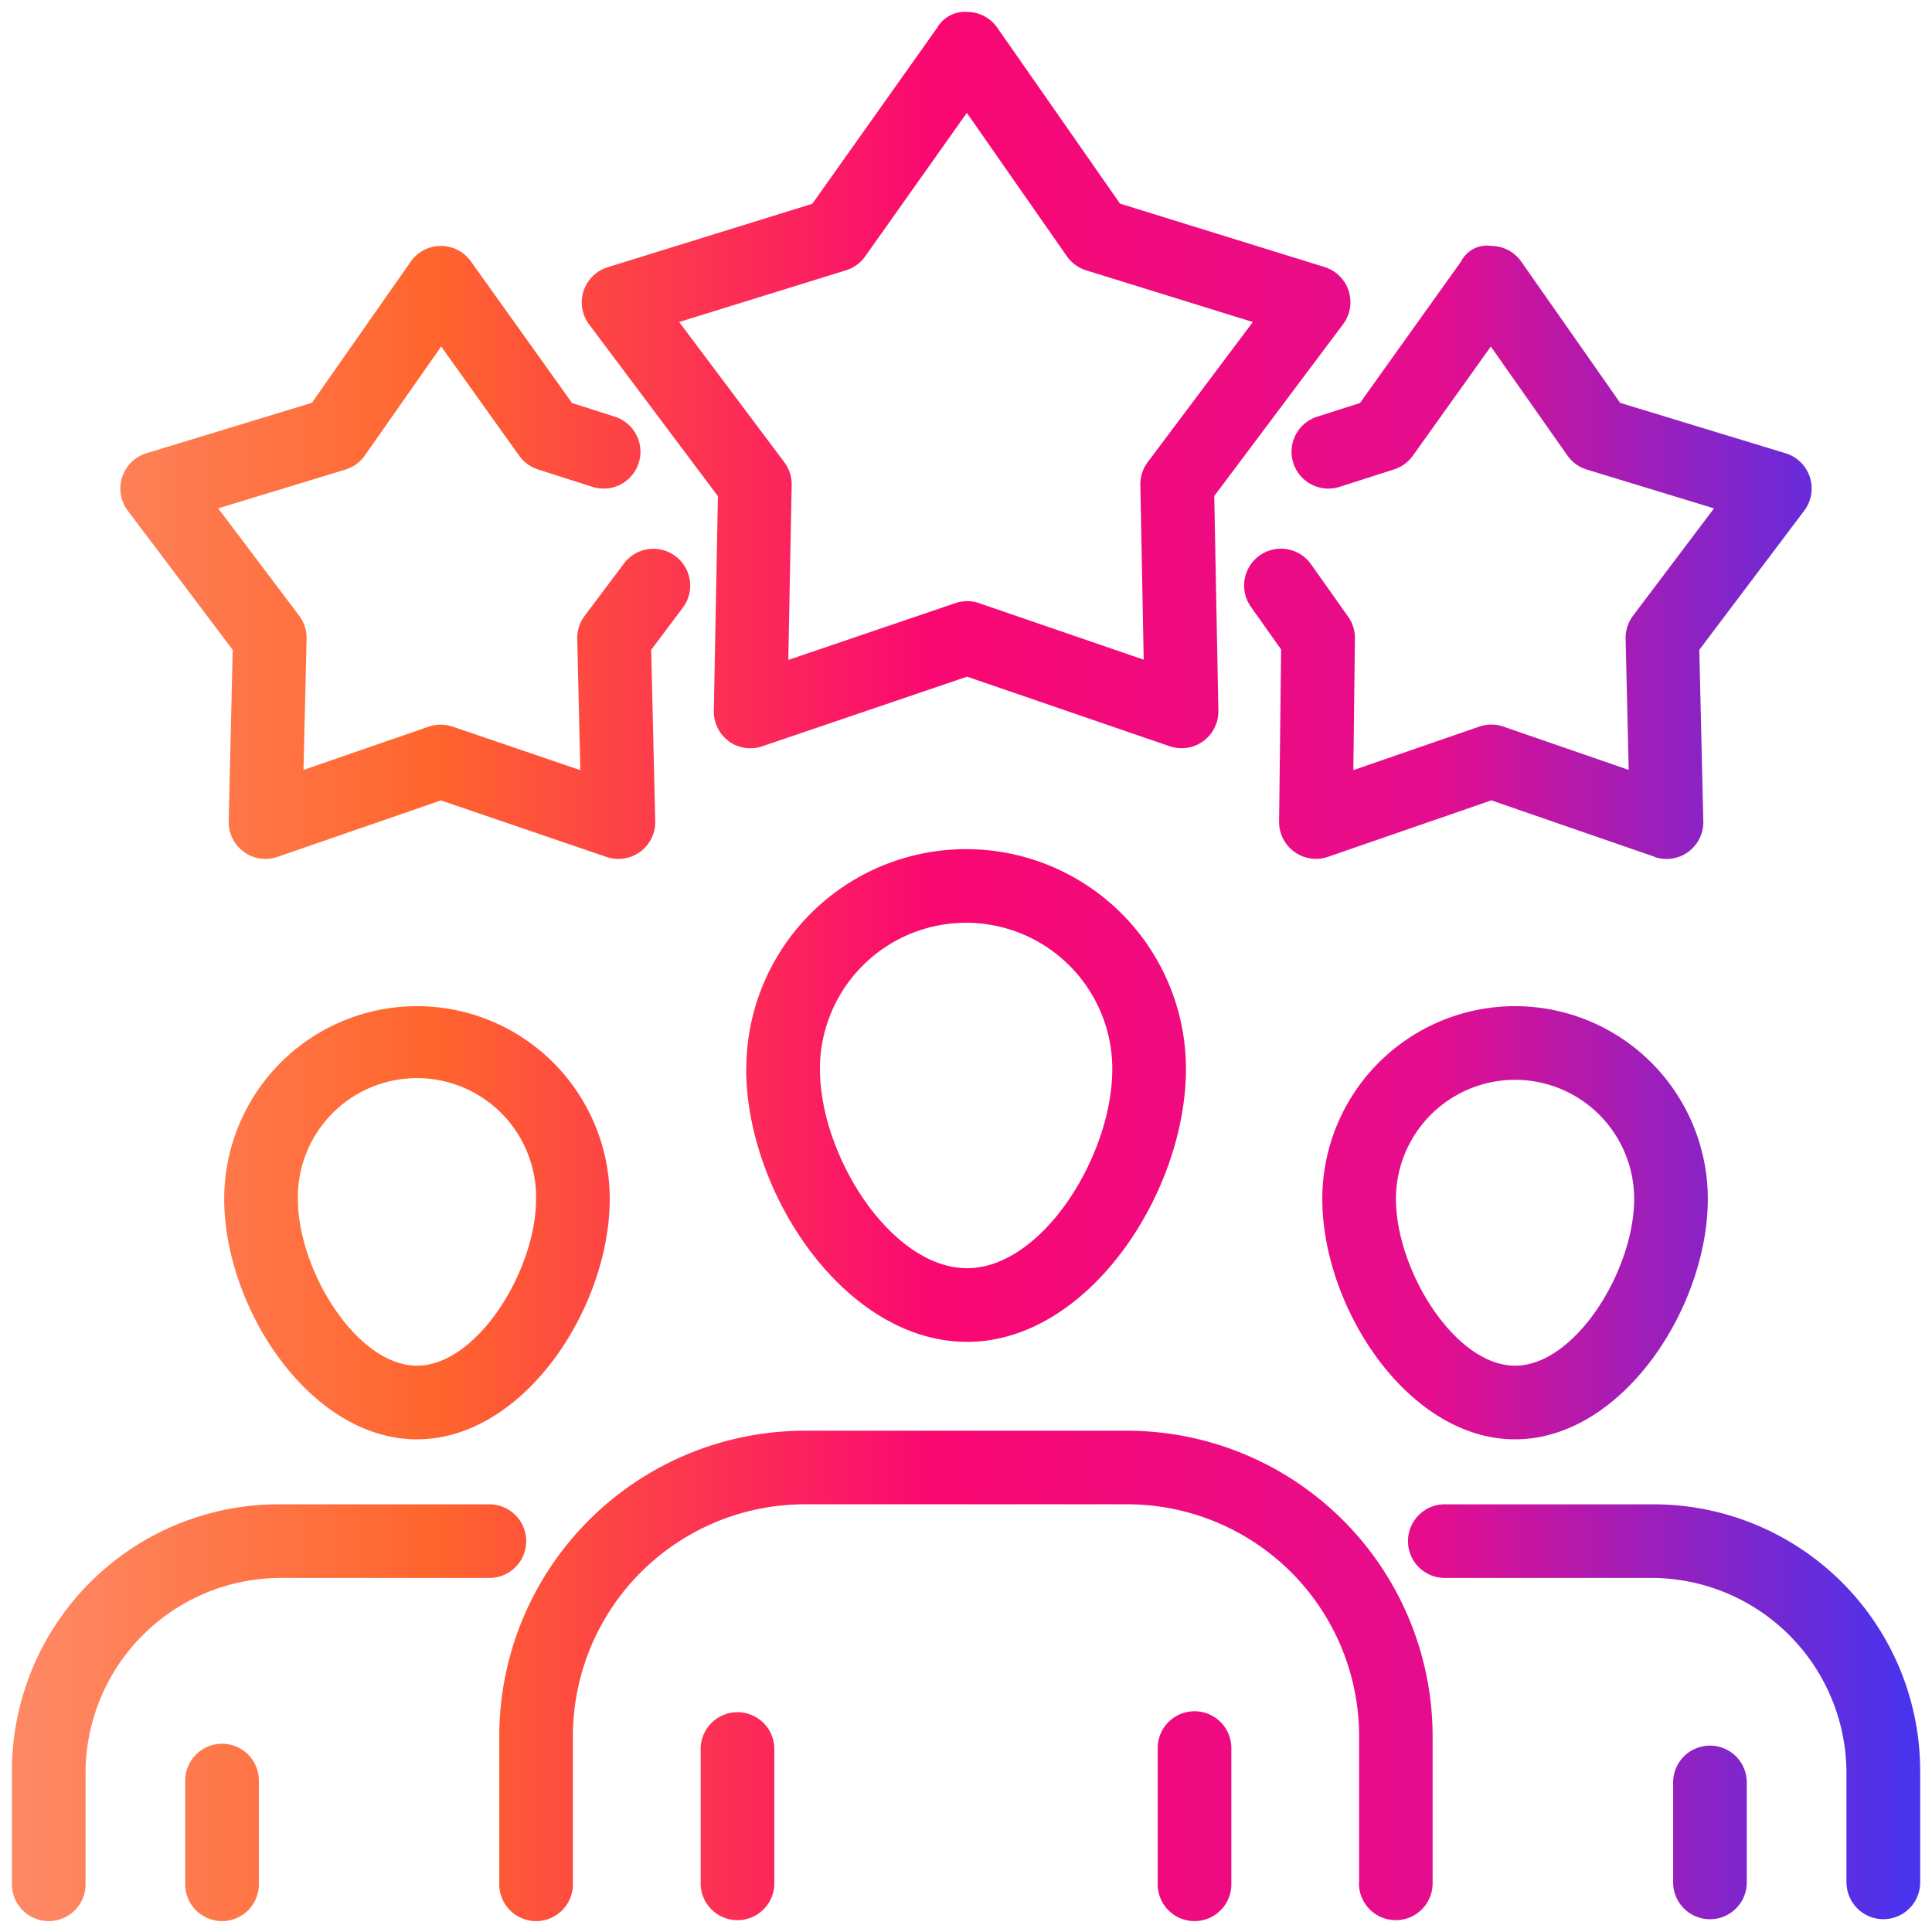 <svg xmlns="http://www.w3.org/2000/svg" xmlns:xlink="http://www.w3.org/1999/xlink" width="80.996" height="80.999" viewBox="0 0 80.996 80.999">
  <defs>
    <linearGradient id="linear-gradient" y1="0.5" x2="1" y2="0.5" gradientUnits="objectBoundingBox">
      <stop offset="0" stop-color="#fe8864"/>
      <stop offset="0.217" stop-color="#ff652d"/>
      <stop offset="0.483" stop-color="#fa0871"/>
      <stop offset="0.749" stop-color="#e50d8e"/>
      <stop offset="1" stop-color="#4933ed"/>
    </linearGradient>
  </defs>
  <path id="cmn-design-ico01" d="M832.909,123.456v-4.721a8.189,8.189,0,0,0-8.081-8.082h-8.717a1.544,1.544,0,1,1,0-3.087h8.717A11.181,11.181,0,0,1,836,118.733h0v4.721a1.544,1.544,0,0,1-3.087,0Zm-7.265,0v-4.269a1.544,1.544,0,0,1,3.087,0v4.269a1.544,1.544,0,0,1-3.087,0Zm-13.165,0v-6.175a9.728,9.728,0,0,0-9.716-9.716H789.234a9.728,9.728,0,0,0-9.716,9.716v6.175a1.544,1.544,0,1,1-3.087,0v-6.175a12.817,12.817,0,0,1,12.8-12.8h13.529a12.818,12.818,0,0,1,12.8,12.8v6.175a1.544,1.544,0,0,1-3.088,0Zm-8.444,0v-5.631a1.544,1.544,0,1,1,3.087,0v5.631a1.544,1.544,0,1,1-3.087,0Zm-19.161,0v-5.631a1.544,1.544,0,0,1,3.088,0v5.631a1.544,1.544,0,0,1-3.088,0Zm-21.609,0v-4.269a1.544,1.544,0,1,1,3.087,0v4.269a1.544,1.544,0,1,1-3.087,0Zm-7.265,0v-4.722h0a11.181,11.181,0,0,1,11.169-11.168h8.808a1.544,1.544,0,1,1,0,3.087h-8.808a8.189,8.189,0,0,0-8.082,8.082v4.721a1.544,1.544,0,1,1-3.087,0Zm54.935-28.693a8.081,8.081,0,1,1,16.162,0c0,4.565-3.6,10.079-8.08,10.079S810.935,99.328,810.935,94.763Zm3.088,0c0,2.987,2.47,6.991,4.994,6.991s4.992-4,4.992-6.991a4.993,4.993,0,1,0-9.986,0Zm-49.123,0a8.081,8.081,0,1,1,16.162,0c0,4.565-3.6,10.079-8.081,10.079S764.9,99.328,764.9,94.763Zm3.087,0c0,2.987,2.468,6.991,4.993,6.991s4.994-4,4.994-6.991a4.994,4.994,0,1,0-9.987,0Zm18.8-5.448a9.216,9.216,0,0,1,18.432,0c0,5.182-4.091,11.44-9.172,11.44C790.913,100.755,786.783,94.5,786.783,89.315Zm3.087,0c0,3.648,2.994,8.352,6.173,8.352,3.134,0,6.084-4.7,6.084-8.352a6.129,6.129,0,0,0-12.258,0Zm35-8.893-6.851-2.368-6.851,2.368a1.546,1.546,0,0,1-2.048-1.478l.085-7.216-1.253-1.769a1.544,1.544,0,1,1,2.518-1.787l1.544,2.179a1.549,1.549,0,0,1,.285.912l-.066,5.523,5.282-1.825a1.538,1.538,0,0,1,1.007,0l5.255,1.816-.13-5.5a1.55,1.55,0,0,1,.312-.965l3.394-4.5-5.335-1.627a1.531,1.531,0,0,1-.813-.591L818,59.027l-3.271,4.581a1.558,1.558,0,0,1-.786.572l-2.269.726a1.544,1.544,0,1,1-.941-2.941l1.781-.569,4.243-5.94a1.214,1.214,0,0,1,1.264-.646,1.545,1.545,0,0,1,1.256.658l4.144,5.92,6.937,2.114a1.545,1.545,0,0,1,.782,2.406l-4.4,5.837.169,7.181a1.543,1.543,0,0,1-2.047,1.5Zm-59.154-.213a1.547,1.547,0,0,1-.633-1.283l.169-7.181-4.4-5.837a1.545,1.545,0,0,1,.782-2.406l6.937-2.114,4.145-5.92a1.542,1.542,0,0,1,2.519-.012l4.243,5.94,1.781.569a1.544,1.544,0,1,1-.941,2.941l-2.269-.726a1.553,1.553,0,0,1-.785-.572l-3.272-4.581-3.2,4.568a1.533,1.533,0,0,1-.813.591l-5.335,1.627,3.394,4.5a1.542,1.542,0,0,1,.311.965l-.13,5.5,5.255-1.816a1.571,1.571,0,0,1,1,0l5.351,1.827-.13-5.505a1.547,1.547,0,0,1,.309-.962l1.635-2.178a1.543,1.543,0,1,1,2.468,1.852L782.8,71.744l.169,7.182a1.544,1.544,0,0,1-2.042,1.5l-6.943-2.37-6.854,2.368a1.563,1.563,0,0,1-.5.085A1.547,1.547,0,0,1,765.714,80.209Zm20.34-4.63a1.544,1.544,0,0,1-.634-1.276l.172-9-5.4-7.2a1.543,1.543,0,0,1,.777-2.4l8.58-2.66,5.236-7.382A1.34,1.34,0,0,1,796.05,45a1.541,1.541,0,0,1,1.259.66l5.146,7.377,8.574,2.657a1.543,1.543,0,0,1,.777,2.4l-5.4,7.2.172,9a1.542,1.542,0,0,1-2.046,1.489l-8.49-2.915-8.579,2.917a1.519,1.519,0,0,1-.5.084A1.54,1.54,0,0,1,786.054,75.579Zm5.71-20.33a1.546,1.546,0,0,1-.8.582L783.973,58l4.406,5.875a1.542,1.542,0,0,1,.31.956l-.141,7.335,7-2.379a1.519,1.519,0,0,1,1,0l6.9,2.369-.14-7.327a1.55,1.55,0,0,1,.309-.956L808.023,58l-6.988-2.167a1.54,1.54,0,0,1-.809-.591l-4.193-6.011Z" transform="translate(-755.5 -44.5)" stroke="rgba(0,0,0,0)" stroke-miterlimit="10" stroke-width="1" fill="url(#linear-gradient)"/>
</svg>
